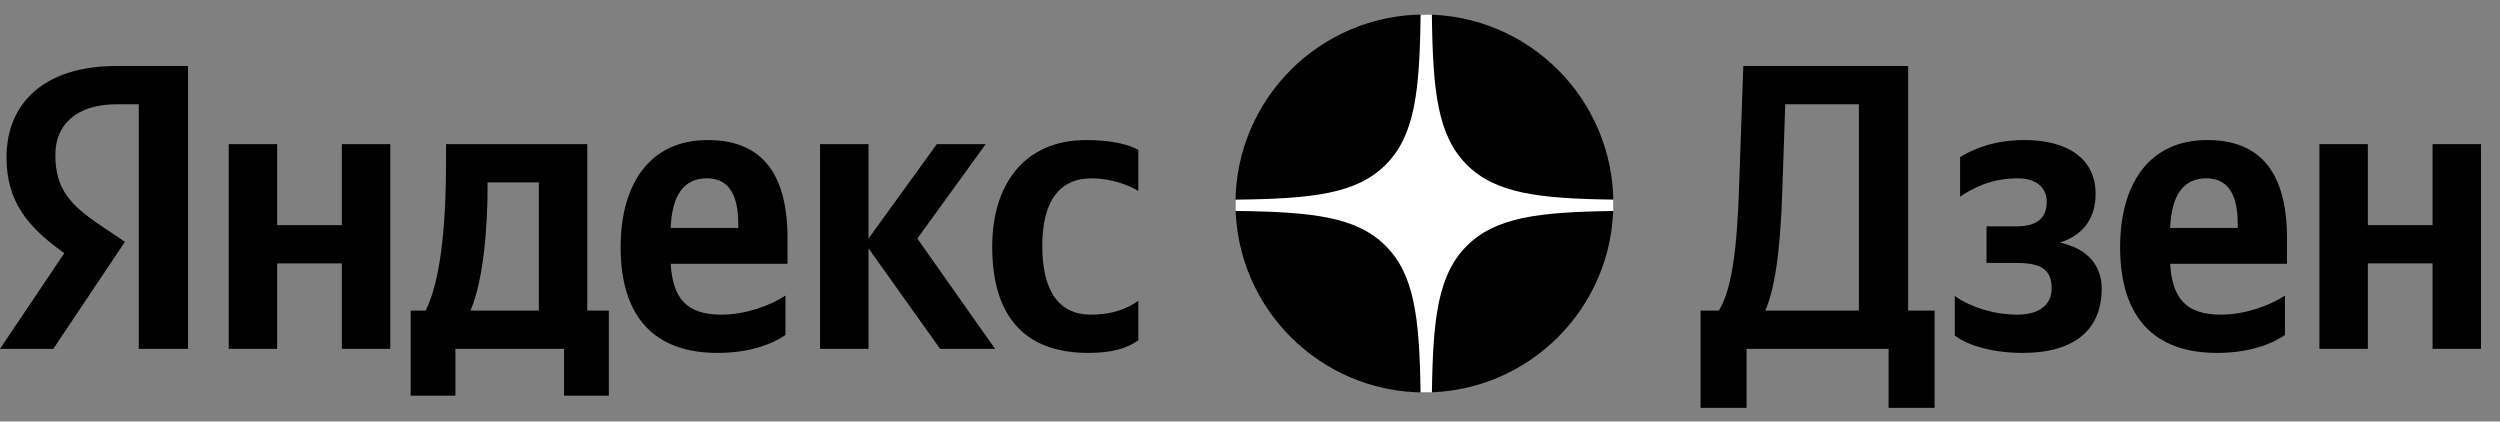 <svg width="172" height="29" viewBox="0 0 172 29" fill="none" xmlns="http://www.w3.org/2000/svg">
<rect x="0" y="0" width="172" height="29" fill="#808080" stroke="none"/>
<path d="M9.548 24H12.936V4.54H8.008C3.052 4.54 0.448 7.088 0.448 10.84C0.448 13.836 1.876 15.6 4.424 17.42L0 24H3.668L8.596 16.636L6.888 15.488C4.816 14.088 3.808 12.996 3.808 10.644C3.808 8.572 5.264 7.172 8.036 7.172H9.548V24ZM54.04 23.048V20.332C53.004 21.032 51.268 21.648 49.644 21.648C47.208 21.648 46.284 20.5 46.144 18.148H54.18V16.384C54.18 11.484 52.024 9.636 48.692 9.636C44.632 9.636 42.7 12.744 42.7 17C42.7 21.9 45.108 24.28 49.364 24.28C51.492 24.28 53.06 23.72 54.04 23.048ZM74.872 24.28C76.412 24.28 77.504 24 78.316 23.412V20.696C77.476 21.284 76.468 21.648 75.068 21.648C72.688 21.648 71.708 19.8 71.708 16.888C71.708 13.836 72.912 12.268 75.096 12.268C76.384 12.268 77.644 12.716 78.316 13.136V10.308C77.616 9.916 76.384 9.636 74.732 9.636C70.476 9.636 68.264 12.688 68.264 16.972C68.264 21.676 70.42 24.28 74.872 24.28ZM23.52 9.916V15.488H19.068V9.916H15.736V24H19.068V18.12H23.52V24H26.852V9.916H23.52ZM41.888 21.368H40.404V9.916H30.688V11.12C30.688 14.564 30.464 19.016 29.288 21.368H28.252V27.22H31.332V24H38.808V27.22H41.888V21.368ZM64.68 24H68.46L63.112 16.412L67.816 9.916H64.456L59.752 16.412V9.916H56.42V24H59.752V17.084L64.68 24ZM48.636 12.268C50.288 12.268 50.792 13.64 50.792 15.404V15.684H46.144C46.228 13.444 47.04 12.268 48.636 12.268ZM37.072 21.368H32.368C33.292 19.24 33.544 15.404 33.544 12.968V12.548H37.072V21.368Z" fill="black"/>
<path d="M120.164 28.06V24H129.936V28.06H133.1V21.368H131.28V4.54H119.94L119.66 12.548C119.52 17.168 119.156 19.884 118.26 21.368H117V28.06H120.164ZM122.628 12.996L122.824 7.172H127.892V21.368H121.452C122.04 20.024 122.488 17.616 122.628 12.996Z" fill="black"/>
<path d="M138.773 21.648C137.065 21.648 135.385 21.032 134.489 20.36V23.076C135.133 23.608 136.757 24.28 139.165 24.28C142.721 24.28 144.597 22.684 144.597 19.856C144.597 18.204 143.561 17.084 141.713 16.692C143.449 16.132 144.177 14.9 144.177 13.332C144.177 10.952 142.301 9.636 139.277 9.636C137.093 9.636 135.665 10.308 134.853 10.812V13.528C135.749 12.94 136.981 12.268 138.801 12.268C140.033 12.268 140.817 12.856 140.817 13.892C140.817 14.984 140.145 15.572 138.773 15.572H136.673V18.092H138.773C140.481 18.092 141.153 18.596 141.153 19.828C141.153 20.948 140.341 21.648 138.773 21.648Z" fill="black"/>
<path d="M157.204 23.048V20.332C156.168 21.032 154.432 21.648 152.808 21.648C150.372 21.648 149.448 20.5 149.308 18.148H157.344V16.384C157.344 11.484 155.188 9.636 151.856 9.636C147.796 9.636 145.864 12.744 145.864 17C145.864 21.9 148.272 24.28 152.528 24.28C154.656 24.28 156.224 23.72 157.204 23.048ZM151.8 12.268C153.452 12.268 153.956 13.64 153.956 15.404V15.684H149.308C149.392 13.444 150.204 12.268 151.8 12.268Z" fill="black"/>
<path d="M167.36 9.916V15.488H162.908V9.916H159.576V24H162.908V18.12H167.36V24H170.692V9.916H167.36Z" fill="black"/>
<path d="M85 14C85 6.82 90.82 1 98 1C105.18 1 111 6.82 111 14C111 21.18 105.18 27 98 27C90.82 27 85 21.18 85 14Z" fill="black"/>
<path fill-rule="evenodd" clip-rule="evenodd" d="M97.737 1C97.675 6.348 97.326 9.341 95.334 11.334C93.341 13.326 90.348 13.675 85 13.737V14.513C90.348 14.575 93.341 14.924 95.334 16.916C97.294 18.877 97.664 21.808 97.734 27H98.516C98.586 21.808 98.956 18.877 100.916 16.916C102.877 14.956 105.808 14.586 111 14.516V13.734C105.808 13.664 102.877 13.294 100.916 11.334C98.924 9.341 98.575 6.348 98.513 1H97.737Z" fill="white"/>
</svg>
